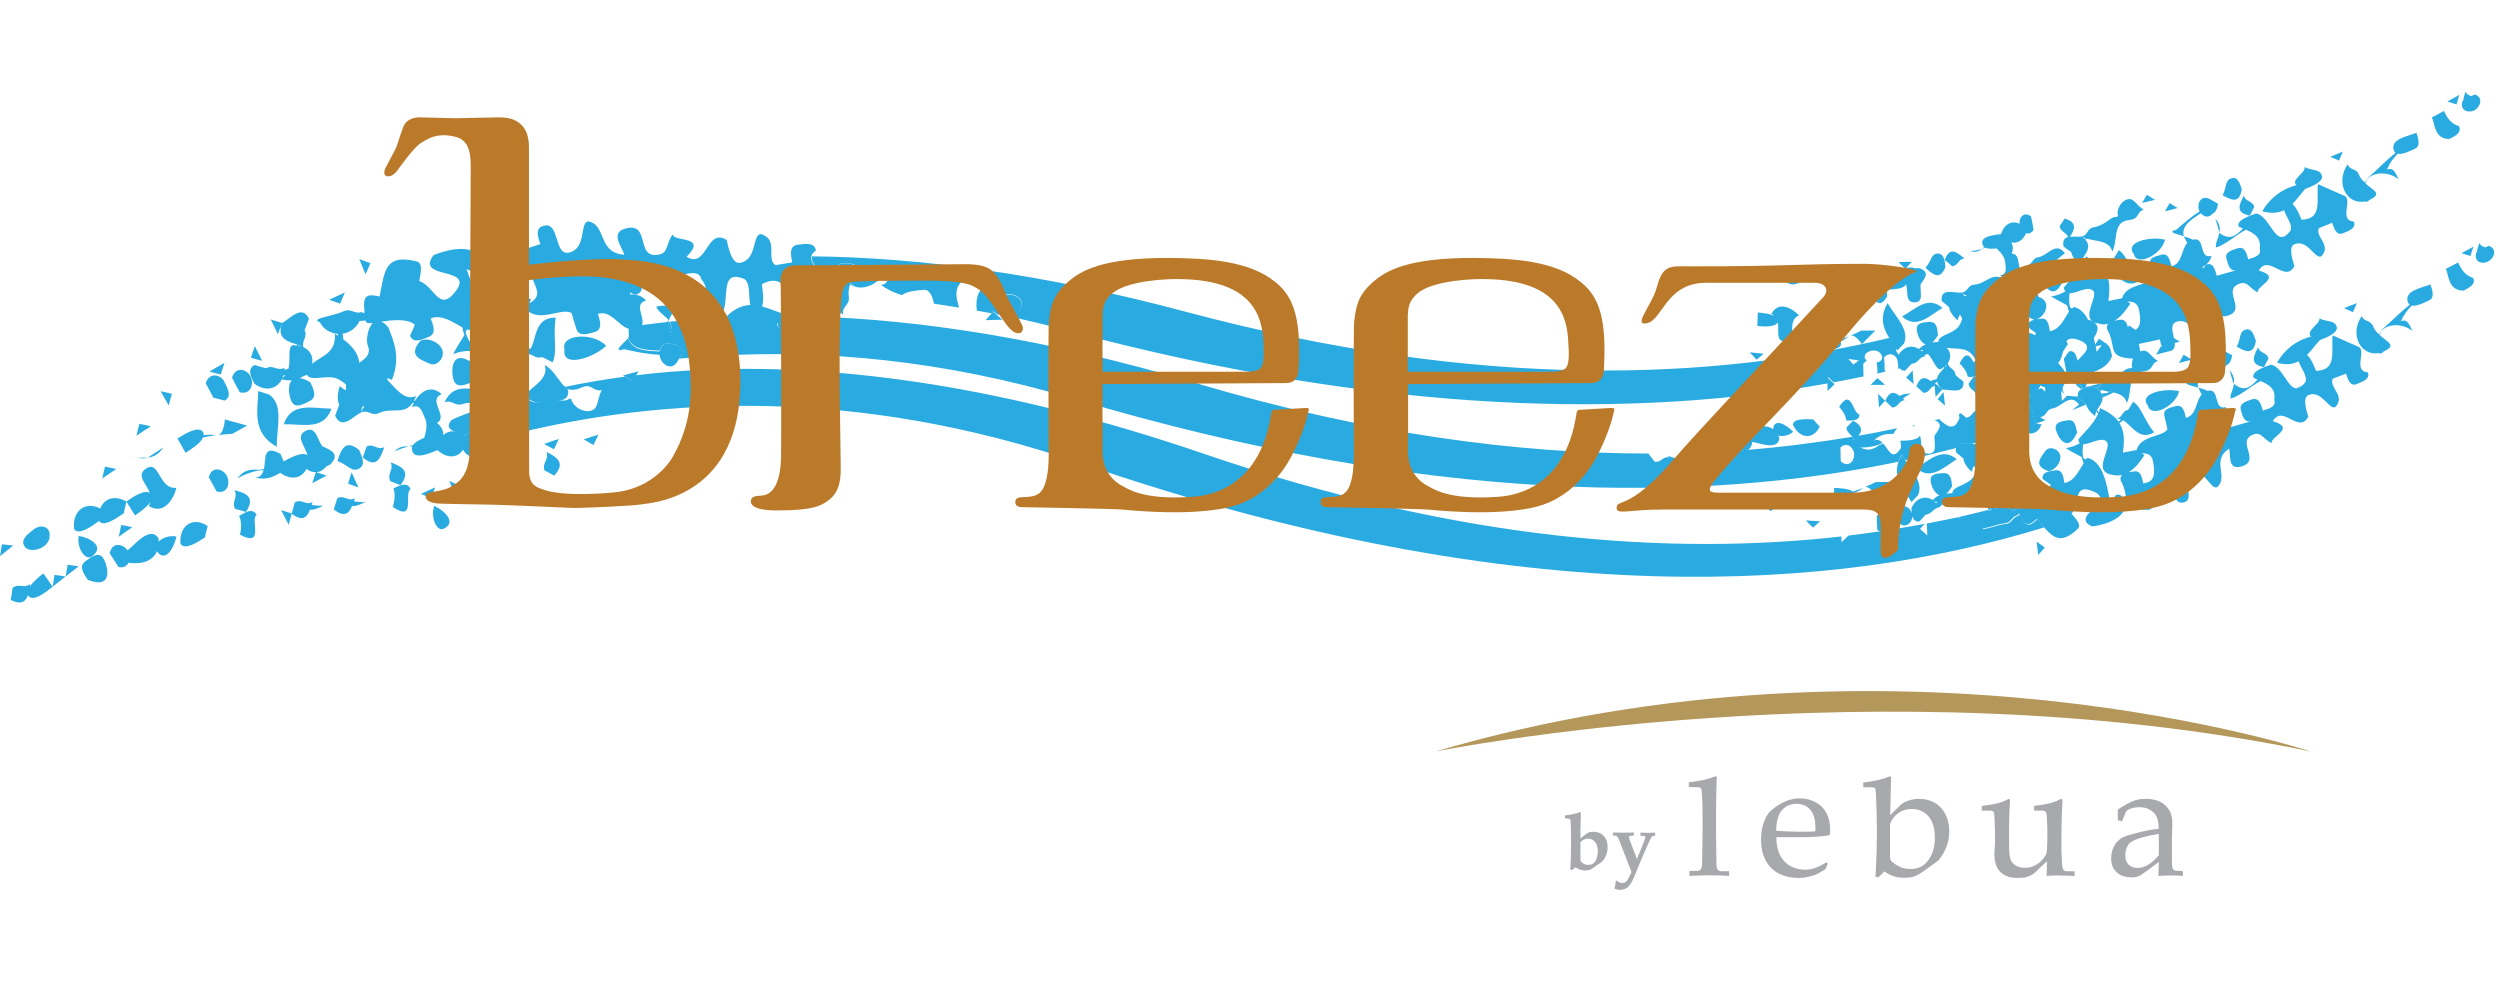 <?xml version="1.0" encoding="UTF-8"?>
<svg id="Layer_1" xmlns="http://www.w3.org/2000/svg" version="1.1" viewBox="0 0 170 66.73">
  <!-- Generator: Adobe Illustrator 29.3.1, SVG Export Plug-In . SVG Version: 2.1.0 Build 151)  -->
  <defs>
    <style>
      .st0 {
        fill: #29abe2;
      }

      .st1 {
        fill: #bb7a2a;
      }

      .st2 {
        fill: #b4975a;
      }

      .st3 {
        fill: #a7a9ac;
      }
    </style>
  </defs>
  <g>
    <g>
      <path class="st0" d="M134.74,22.39h0s0,.02,0,.03v-.03ZM142.29,25.38s-.02-.04-.03-.05h-.01s-.04.09-.07.12c-.01-.02-.03-.06-.05-.08-.1.03-.17.06-.26.07.08.09.11.18.11.28.07-.14.18-.24.3-.34M142.8,26.64s.07-.08.09-.11c0,0-.01-.02-.01-.02-.05.02-.08.04-.11.07.01.01.02.03.03.05M135.65,22.99c-.03.08-.06.14-.09.21.05,0,.09-.04.14-.05-.03-.06-.05-.12-.05-.16M136.72,21.73c.21-.11.45-.11.67-.11.03-.06.05-.11.08-.17.03-.03.05-.07.08-.1,0,0,0-.02.02-.03.04-.05.09-.09.14-.11-.03-.26.19-.56.42-.85.12-.16.32-.2.5-.15-.01-.04-.01-.08-.03-.1-.21-.38-.84.01-1.09.11-.04.03-.08.04-.14.04-.46.17-.93.35-1.39.52.34.31.58.63.74.95M143.63,25.66h0s-.01,0-.02.01c0,0,0-.01.02-.01M143.68,25.6s-.07,0-.11.02c.02.01.04.03.06.04.02,0,.04-.02.07-.02,0-.02-.01-.04-.02-.04M143.62,25.67c-.06,0-.09.01-.13.04.05-.01.08-.03.13-.04M134.96,23.07s-.06-.02-.11-.05c0,.14-.03.29-.07.44.11-.03.21-.07.31-.11-.07-.09-.1-.19-.14-.28M141.19,26.2c.12.1.2.17.31.25.03,0,.07-.02.11-.03-.14-.34-.5-.32-.59-.73.04-.05.07-.09.1-.14-.1.04-.2.08-.3.13.09.21.35.24.38.53M141.38,27.51c-.16.12-.31.25-.47.39.32-.14.62-.25.93-.39,0-.03-.01-.05-.02-.08-.22-.15-.32-.22-.53-.38,0-.04,0-.06,0-.1-.24.04-.54-.05-.74-.04-.14.15-.2.21-.34.36q-.03-.34-.05-.68c.08.07.12.1.2.18.02,0,.02-.01.02-.01-.31-.38.03-.68.25-.93-.02,0-.03-.01-.03-.03-.05.03-.1.07-.15.1-.05,0-.1-.01-.14-.05-.07.04-.16.06-.24.09-.4.31-.72.42-1,.37h0s0,.06,0,.08v.04c0,.05,0,.11.01.2-.05-.05-.1-.09-.14-.11,0-.02-.01-.02-.01-.02-.04-.02-.07-.06-.11-.09,0,0,0-.01-.02-.01-.08.04-.17.06-.25.09-.17.21-.38.33-.62.33.05.03.09.06.14.1-.08.11-.15.18-.23.26,0,.13-.02.26-.08.38.66-.01.32.99.74,1.22.2-.06.4-.13.6-.21-.12-.04-.23-.11-.37-.2.46-.07.39-.52.83-.59.64-.09,1.18-1.11,1.82-.27M137.46,34.25c-.07-.02-.15-.05-.22-.1-.42.12-.83.23-1.26.34.27-.03.59.02.91.24.1-.06.2-.12.31-.15-.08-.12.03-.22.26-.32M142.79,26.5c-.11-.04-.2-.08-.26-.13.08.07.15.12.21.18,0-.02.04-.04.05-.05M136.99,22.21s-.07-.09-.1-.13h-.01c.06.21.11.4.15.6.1-.03.18-.08.27-.1-.08-.06-.17-.16-.25-.28-.01-.01-.04-.06-.06-.1M154.94,28.33c-.08.02-.16.07-.22.15.07-.05.15-.11.22-.15M137.96,33.96s-.04.07-.07.1c.19-.08.4-.16.58-.26-.17.05-.34.1-.51.16M135.76,34.56s-.04.01-.06.02h0s.04,0,.06-.02M137.37,34.98s-.1.02-.15.04c.03.01.05.02.08.06-.48.05-.44.52-.93.55-.68.07-1.89.63-1.45.13-.03-.41.2-.83.55-1.07-.02-.02-.03-.04-.05-.05,0,0-.01,0-.03,0-.03.04-.05.1-.08.14-.03-.04-.05-.06-.08-.11-.62.16-1.26.3-1.91.46-.02.05-.06.1-.11.14,0-.01,0-.02,0-.04.04-.03.06-.07.09-.09-.75.15-1.51.32-2.28.46.02.37.03.4.04.81-.19-.18-.31-.26-.5-.44.13-.14.21-.24.32-.35-.74.14-1.48.27-2.24.39.18.17.3.26.48.44-.48,0-.48,0-.97,0,.19-.18.27-.27.43-.43-.06,0-.13.02-.2.02-.13.14-.32.19-.54.09-.7.11-1.41.2-2.14.29h0c-.19.18-.3.27-.48.46v-.4c-11.53,1.3-25.88.36-43.38-5.63-13.44-4.6-24.45-6.02-33.29-5.73-.04.01-.06.03-.1.04-.13.02-.24.02-.33-.03-1.71.07-3.34.2-4.88.39-.08.11-.14.23-.22.4-.21-.13-.34-.21-.52-.31-1.45.2-2.83.43-4.13.71.24.17.51.25.83.14,0,.02-.01.02-.02.04.16-.07.35-.15.54-.21.52-.17.68.38,1.2.23-.35.7-.2,1.24-.72,1.4-.51.16-1.19-.22-1.35-.75v-.05h-.14c-.49.33-1-.18-2.09.2-.51.18-.69-.35-1.21-.17-.24.1-.56.33-.86.45.62.32,1.15.69.39,1.52-.28-.14-.41-.21-.69-.34-.17-.49.23-.7.16-1.12-.2.06-.41.04-.57-.18-.05-.06-3,.88-3.19,1.14-.51.69.55.74.92,1.02.14-.15.37-.21.67-.07.09.26.17.43.23.63.51-.15,1.02-.3,1.56-.44-.06-.16-.09-.27-.09-.27.28-.64.87-.43,1.11,0,9.66-2.38,23-3.31,38.56,2.05,30.08,10.33,51.52,8.6,65.4,4.32-.15-.17-.31-.35-.47-.54-.5.44-.79.62-1.17-.36M44.85,23.9c.06-.39.37-.69.83-.5.22-.02.47.09.79.49-.12.21-.2.34-.3.5.32-.02.65-.06.98-.08.4-.67.82-1.33,1.6-.35.03.08.04.16.05.23,7.13-.41,15.28.27,24.23,2.93,24.19,7.21,42.63,7.07,56.06,4.28.05-.15.12-.32.22-.49.08.14.16.26.24.39,1.2-.26,2.37-.55,3.49-.84.1-.39.58-.31.98-.26.24-.07.49-.14.74-.21.11-.13.21-.27.47-.3.81-.06,1.15-.83,1.93-.45.03-.02.04-.02.06-.03-.09-.05-.17-.11-.23-.15.55-.07.36-.57.34-.98-.08-.46-.59-.86-.59-.86-.14,0-.27.02-.4.02-.62.2-1.25.38-1.88.56.03.03.05.05.08.07-.45.04-.4.5-.85.53-.14-.12-.23-.19-.33-.29-.05,0-.1.02-.15.04.01.09.02.18.03.29-.37.95-.87.52-1.36.08,0-.02.01-.02.03-.03-.13.03-.24.05-.36.08.27.1.36.24.36.39,0,0,0,0,.02.01,0,0-.02,0-.02,0-.03.19-.2.43-.36.65-.02.26.03.53.02.75t.02,0s-.01,0-.02,0c0,.26-.07.45-.41.48-.66.01-.43-.68-.6-1.24-.13.33-.9.36-1.31.36,0,0-.02-.01-.03-.01.04.14.05.32.05.48-.57.97-.82.16-1.21-.28-.08.04-.19.07-.28.11-.18.14-.41.28-.68.3-.06.02-.2.11-.2.11,0,0,.12-.08.18-.11-.15,0-.36-.02-.56-.14.41.01.81-.05,1.18-.17.08-.03.15-.07.23-.11.03-.01.06-.04.07-.06-.17-.15-.35-.25-.58-.12.43-.46.89-.47,1.35-.47.05-.15.14-.27.24-.38-.89.19-1.77.36-2.69.52-.09.09-.18.2-.28.31,0-.1-.03-.18-.07-.25-2.3.38-4.72.7-7.27.9,0,0-.02,0-.03,0-.43.03-.87.06-1.29.09-.05,0-.09,0-.13,0-.37.01-.73.04-1.1.07-.09.06-.18.14-.3.24-.07-.08-.13-.16-.18-.23-.22,0-.44.03-.67.03-.02.03-.05.04-.07.06-.02-.02-.03-.03-.05-.05-.13,0-.27,0-.42.01-.01.11-.02.22-.04.43-.28-.05-.71-.12-1.01-.26.03.03.05.07.08.11-.46-.08-.51.38-.97.29-.17-.22-.26-.33-.42-.53.01-.01.01-.02.02-.02-8.91,0-19.15-1.32-30.87-4.81-10.08-3-18.75-4.3-26.16-4.52,0,.03.02.06.02.1.09.55-.46.63-.91,1.27-.07-.44-1.52-.3-1.33-.95-.16.05-.34.08-.53.11-1.01.19-2.11-.09-2.8-.48-.32.02-.64.04-.95.06-.37.06-.83.14-1.16.07-.65.05-1.28.11-1.91.19.15.24.23.56.14.98-.11-.5-.13-.55-.23-.97-.64.07-1.27.15-1.89.23-.06.08-.17.15-.32.19-.11.2-.3.41-.5.62.21.84,1.19.87,2.13.91M126.08,30.93c.02.45-.44.9-.91.43,0-.37-.02-.56-.02-.93.46-.44.93.03.94.5M55.86,19.28c-.21.27-.38.5-.53.71.26.01.52.02.78.02-.26-.82.07-1.7.92-1.98.1-.12.22-.19.42-.09,1.21-.13.66.49.39,1.32.12.1.19.14.3.23.81.27,1.86-.38,2.21-1.29.06.56.14,1.12-.44,1.17.35.28.86.53,1.42.7.31-.27,1.08-.33,1.51-.36.44-.04.61.64.67.94.57.08,1.13.18,1.71.27-.17-.61-.46-1.44.44-1.93.57-.02,1.14-.05,1.19.5-.5.57-.47,1.09-.43,1.63.34.06.68.12,1.02.19.03-.05.07-.09.12-.14.09.07.16.14.24.2.24.05.5.1.75.15-.12-.13-.25-.24-.34-.37h-.07c-.61-.56-.08-1.14.5-1.14.57-.01,1.18.54.64,1.11h-.28c-.11.12-.21.25-.24.43,1.22.26,2.46.56,3.71.9,21.86,5.86,38.92,5.94,51.83,3.62v-.45c.16.15.25.24.39.38.68-.13,1.36-.26,2.03-.4,0-.14-.01-.5-.02-.86.1-.09.17-.16.24-.24-.1-.06-.15-.15-.14-.28.04-.34.75-.57,1.07-.19.28.33.03.59-.27.62.05.16.05.37.07.57,0,.06-.01.13-.03.18.2-.04.4-.08.59-.14-.02-.01-.06-.04-.07-.06,0-.36-.02-.55-.04-.91.46-.47.96-.02.98.44.02.12-.02.24-.07.35.07-.01.14-.04.23-.06-.14-.17-.16-.45-.18-.75.02-.04.05-.08.07-.11-.09-.09-.16-.2-.22-.33.01-.05.03-.09.06-.12-.15-.25-.34-.5-.48-.74-12.03,2.88-27.72,3.61-47.84-1.76-9.79-2.62-18.23-3.7-25.46-3.78-.14.63,1.07,1.31.69,1.83M126.39,24.52c-.15.11-.22.17-.37.27-.13-.15-.19-.23-.33-.39q.36.06.7.11M122.81,25.13c-.21.17-.29.26-.49.45-.19-.21-.29-.3-.48-.49q.48.03.97.04M143.25,26.6s.09.07.14.12c-.26.02-.34.02-.5.05.06.09.08.18.08.26.27-.11.51-.22.77-.34-.16-.03-.33-.06-.49-.09M130.19,28.9c-.05.02-.11.03-.15.04.03.02.07.03.1.06.02-.04.03-.07.05-.1M156.15,26.4c.13,0,.25-.06.4-.21-.13.07-.26.14-.4.21M142.53,26.37c.22-.04.3-.17.38-.3-.5.06-1.34.44-1.03.08,0-.01.01-.03.01-.04-.05.09-.11.19-.18.29.26-.04.59,0,.81-.03"/>
      <path class="st0" d="M126.75,19.99c-.38.1-.77.18-1.18.17.2.12.4.14.56.13-.05.04-.18.11-.18.11,0,0,.14-.06.2-.11.28-.02.49-.17.68-.3.09-.05.19-.07.28-.1.4.43.64,1.24,1.22.26,0-.16-.02-.34-.05-.48,0,0,.02.01.03.02.41,0,1.18-.03,1.3-.37.16.57-.07,1.26.6,1.24.34-.02.42-.21.41-.49h.02-.02c.01-.22-.04-.48-.02-.73.15-.22.33-.45.35-.65,0-.02.03-.02.03-.02t-.02,0c0-.17-.11-.33-.48-.44-.09,0-.16.01-.22.02-.22-.08-.47-.09-.67,0,.16-.18.25-.26.41-.45q-.46.02-.9.02c.18.19.28.29.46.44-.14.08-.27.22-.38.42-.48-.32-1.06-.13-1.36.56-.45,0-.91.02-1.35.48.25-.13.43-.04.6.12-.02,0-.05.02-.08.06-.08.02-.17.05-.24.1M132.09,20.94c-1-.87-1.84.09-2.75.58.99.91,1.87-.07,2.75-.58M129.47,23.36c.41-.94-.59-1.83-1.11-2.75-.84,1.41.13,2.31.66,3.22.17-.18.27-.27.45-.47M125.85,22.82c.33-.08.76.58.76.58l.91-.92h-.94c-.24.11-.49.24-.73.34M128.17,26.16c-.19-.19-.3-.27-.51-.45-.19.18-.27.28-.46.46q.49,0,.97,0M129.61,25.66c.19.19.32.27.51.45q-.03-.47-.06-.92c-.17.2-.27.29-.44.47M122.81,25.13q-.49-.01-.97-.04c.19.19.29.28.48.49.2-.19.28-.28.49-.45M121.31,23.98c-.11.06-.21.11-.31.13.14-.01.23-.07.31-.13M121.77,23.72s.06,0,.1,0q.46.02.95.05c-.43-.23-.77-.17-1.05-.04M125.05,18.31c-.2.17-.27.26-.45.45.02.46.49.47.49.93.44-.45.88-.9-.03-1.38M125.12,20.61c-.02-.47-.49-.93-.94-.49,0,.37.03.56.03.93.46.47.93.03.91-.44M122.79,18.7c-.19-.19-.27-.29-.46-.5-.44-.01-1.35-.07-1.35.39.44.96,1.37,1,1.81.11M132.29,18.15c-.05-.47-.11-.92-.54-.91-.46.03-.4.51-.82.97.5.45,1,.89,1.36-.06M121.77,23.72c-.23.02-.34.15-.46.26.14-.09.28-.18.46-.26M118.98,23.96c.19.19.28.3.47.5.19-.17.29-.24.48-.41q-.46-.04-.95-.09M145.99,13.24c-.12.22-.19.33-.33.56q.45-.1.88-.21c-.22-.14-.33-.21-.55-.34M152.44,12.87c-.14-.45-.29-.89-.71-.74-.43.12-.3.56-.59,1.15.57.31,1.15.62,1.3-.41M145.1,17.27c.19.9,1.91.03,2.12-.97-.99-.25-2.78.15-2.12.97M148.09,14.15c-.22-.13-.34-.2-.55-.34-.13.23-.2.34-.32.56q.44-.1.88-.23M168.27,7.49c.42-.24.61-.89,0-1.07-.09.05-.13.07-.21.12-.15-.05-.31-.1-.4-.31-.08.22-.14.44-.17.63-.01,0-.02.01-.04.01-.21.66.4.84.82.63M167.23,6.45q-.41.24-.81.45c.24.08.36.12.62.2.07-.25.13-.38.19-.65M163.1,12.2c-.19-.44-.36-.86-.79-.66.12-.33.38-.73.73-1.08.33.07.9-.21,1.22-.37.43-.2.05-1.06.05-1.06-.42.21-1.87.39-1.51,1.24.02.07.06.11.1.13-.63.48-1.16,1.06-1.89,1.71-.02.04-.03.04-.03.07.46-.52,1.49-.51,2.11.01M152.99,14.66c.13-.25.19-.36.3-.6-.14-.44-.58-.31-.71-.76-.3.59-.61,1.18.41,1.36M159.31,10.31q-.45.18-.85.35c.24.1.36.17.59.26.11-.24.16-.37.26-.61M160.79,13.7c.11.05.23.02.34-.11.91-.42.26-.64-.28-1.11.05-.12.08-.18.13-.3-.06.07-.13.15-.15.24-.18-.14-.34-.32-.43-.56-.17-.43-.58-.24-.76-.69-.88,1.31-.02,2.76,1.15,2.53M133.59,17.58c-.51-.42-1-.86-1.35.1.21.16.31.24.5.42.44-.03.4-.49.85-.52M137.78,18.07c1.04.8,1.81-.25,2.63-.85-.62-.84-1.17.18-1.8.27-.45.06-.37.52-.83.58M138.13,20.36c-.39.52-.79,1.04.21,1.39.47-.06.87-.59.8-1.05-.08-.45-.72-.71-1-.34M140.28,19.11c-.08-.45-.16-.91-.62-.84-.44.06-.9.13-.83.59.08.45.78,1.76,1.45.24M134.8,16.93c-.27.07-.53.12-.82.14.3.12.57.02.82-.14M167.21,8.58c-.61-.19-.81-.62-1.03-1.04,0,0-.4.24-.81.44.2.41.16,1.49,1.19,1.47.43-.21.85-.45.65-.87M149.66,14.5c.21.26.55.34.8.02.17-.06.3-.26.37-.66-.22-.14-.33-.19-.56-.32-.57-.31-.88.26-.75.7.01.04.02.08.05.14-.54.33-1.05.78-1.58,1.24-.62.16-.06.27.51.44-.19-.69.49-1.12,1.15-1.55M150.65,14.88q.13.44.27.9s0,.02.01.02c.05-.28.01-.59-.28-.92M120.89,21.93c.11.58-.17,1.26.49,1.29.95.06.02-1.37.95-1.78-.47-.49-1.38-1-1.87-.11.08.05.14.09.19.15-.31-.16-.81-.2-1.12-.23q-.01.46-.03.92c.42.04,1.21.09,1.38-.24M124.27,25.66q0,.46,0,.92c.19-.17.3-.26.48-.45-.19-.19-.29-.29-.48-.47M125.19,23.38c0-.06-.02-.12-.06-.17.19-.06.38-.15.53-.29.01-.02.05-.03.06-.05-.22.1-.46.19-.67.25-.29-.21-.92-.24-1.3-.25q.02.46.02.91c.46.03,1.43.04,1.42-.42M135.47,25.79c-.17.2-.26.3-.45.51.49-.03.49-.03.99-.09-.23-.16-.33-.24-.54-.41M135.76,27.24c-.26.07-.53.12-.82.15.3.11.57.01.82-.15M139.09,30.66c-.39.52-.8,1.04.21,1.38.47-.07.86-.6.8-1.05-.09-.46-.73-.7-1.01-.33M138.6,37.74c.18-.2.27-.31.45-.51-.23-.15-.34-.25-.56-.4q.05.46.11.91M150.63,24.82c.2.25.54.34.79,0,.16-.05.3-.26.37-.66-.22-.12-.34-.19-.57-.3-.56-.33-.87.24-.74.69.02.05.04.08.05.12-.54.33-1.04.79-1.57,1.24-.63.18-.07.28.52.45-.19-.7.5-1.12,1.16-1.54M128.6,35.54c-.01-.45-.03-.91-.52-.92-.18.19-.27.28-.46.47.02.46.03.92.03.92.49.47.96,0,.94-.46M128.15,36.47c.5-.01.5,0,.97-.01-.19-.18-.3-.27-.51-.46-.18.19-.26.28-.46.47M160,21.23c.12-.25.15-.37.27-.62q-.45.18-.87.34c.25.13.37.18.6.28M129.04,34.61c.02.37.04.57.05.94.5.45.97-.03.95-.49-.04-.46-.54-.9-1-.45M146.05,27.57c.21.91,1.92.03,2.13-.97-1-.24-2.78.16-2.13.97M148.17,24.69q.44-.13.88-.23c-.23-.14-.34-.21-.56-.34-.13.22-.2.34-.32.57M160.4,23.59c-.72-.31-1.08-.47-1.78-.79-.12,1.05.35,2.38-1.13,2.42,0,0-.28-.8-.61-1.09.32-.31.58-.69.87-1,.44-.17,1.29-.5,1.14-.93-.16-.44-.59-.28-1.18-.55.12.35-.97.85-.56,1.24-.14.02-.27.08-.41.13-.89.31-1.6,1.06-1.9,1.65.63.17,1.1.1,1.47-.11.11.44.65,1.02.45,1.43-1.04,1.36-1.33-1.02-2.34-1.19-.44.15-1.33.44-1.18.88.07.05.18.1.27.13-.42.46-.86.9-1.6.29-.05.4-.3.76-.22,1.01.65-.19,1.39-.87,2.03-1.2.5.22,1.07.5.93,1.28.14.45-.31.59-.78.73-.12-.45-.26-.89-.72-.77-.45.15-.89.29-.77.72.11.46.25.9.72.77-.55.16-.84.23-1.37.39-.12-.45-.25-.89-.72-.77-.08.09-.16.17-.2.27-.02-.03-.06-.06-.06-.08.29-.17.54-.39.62-.77-.91.26-.37-1.34-1.26-1.1-.16-.09-.38-.16-.62-.22.05.1.09.22.16.34.02.05.05.07.07.12-.42.46-.33,1.41-1.08,1.59-.1-.45-.21-.9-.66-.8-.45.11-.92.22-.8.67.1.45.21.91.21.91-.36.55-1.83.4-2.1,1.41q-.47.09-.93.18c.11-.84.1-1.48-.24-2.01.09-.06.17-.12.25-.19.62.35,1.08,1.42,2.11.82-.67-.82-.87-1.73-1.42-2.08-.14.22-.22.33-.34.55-.46.09-.37.52-.8.62-.26-.27-.61-.52-1.12-.74-.01.11-.05.21-.09.3-.05-.06-.08-.11-.11-.18.24-.35.61-.81.18-1.28.02-.03.06-.05.11-.07.62.17,1.56.13,1.73.88.35-.54.04-1.9.92-2.09-.01-.02-.02-.02-.04-.02.16,0,.31-.04.47-.08.44-.11.34-.57.78-.65-.56-.35-.66-.81-1.1-.7-.05,0-.09.02-.13.04,0-.16-.04-.33-.08-.51.58-.12.86-.18,1.43-.31.04.2.08.37.14.51-.03-.01-.04-.01-.07-.05-.12.23-.18.34-.32.57q.44-.11.86-.22s.03,0,.05,0c.33-.08.38-.3.35-.57.09-.02.19-.04.35-.09-.17-.09-.27-.16-.4-.24-.11-.49-.27-1.01.24-1.13.94-.23,1.26,1.13,1.74,1.01.83-.7-.44-1.8.83-2.63.12.45-.13,1.49.83,1.23,1.39-.4-.49-1.8.89-2.2.46-.14.59.31,1.17.62-.12-.46,1.71-1.03.07-1.49.65-1.18,1.8.9,2.42-.31-.14-.44-.43-1.34.03-1.49.89-.32,1.34,1.01,1.79.84.75-.79-.45-1.33-.15-1.93,0,0,.45-.17.89-.36.16.45.32.89.75.71.46-.18.9-.36.73-.79-1.05-.08-.05-1.5-.65-1.76-.72-.31-1.08-.47-1.79-.79-.12,1.04.35,2.39-1.12,2.42,0,0-.29-.8-.61-1.08.32-.31.57-.69.86-1.01.43-.16,1.3-.51,1.13-.93-.16-.44-.59-.28-1.18-.56.14.37-.96.85-.55,1.23-.13.03-.27.09-.41.14-.88.31-1.6,1.05-1.9,1.64.63.17,1.1.11,1.48-.08.1.43.63,1.01.43,1.4-1.04,1.37-1.32-1.01-2.34-1.17-.45.16-1.33.44-1.19.88.1.04.18.09.3.14-.43.43-.88.88-1.61.28-.06.4-.3.75-.22,1.01.65-.19,1.4-.88,2.03-1.21.51.21,1.06.51.94,1.29.14.45-.32.58-.78.72-.12-.45-.26-.89-.71-.75-.45.14-.9.27-.77.72.12.46.25.91.72.76-.55.15-.83.24-1.38.39-.13-.45-.24-.9-.7-.77-.09.08-.16.17-.21.27-.02-.03-.05-.06-.07-.1.29-.14.54-.38.62-.75-.91.25-.37-1.34-1.26-1.1-.16-.08-.38-.16-.62-.23.05.11.1.22.17.34.03.04.05.07.06.11-.41.46-.33,1.41-1.07,1.59-.11-.45-.23-.91-.67-.79-.45.11-.9.21-.79.68.1.45.19.89.19.89-.34.56-1.8.4-2.09,1.39q-.47.09-.93.19c.11-.82.1-1.49-.23-2.02.08-.05.17-.11.25-.16.61.33,1.07,1.42,2.11.81-.68-.82-.87-1.73-1.42-2.09-.13.23-.21.33-.34.55-.45.09-.37.53-.8.62-.24-.28-.6-.52-1.11-.74-.01.11-.06.2-.1.31-.04-.06-.08-.12-.12-.17.24-.36.63-.82.18-1.29.03-.02.08-.05.12-.06.61.18,1.56.13,1.72.88.36-.56.05-1.91.93-2.1-.01,0-.02-.01-.03-.01.15-.02.31-.04.47-.08.44-.11.34-.55.77-.66-.55-.35-.66-.81-1.09-.71-.43.11-.76.65-.67,1.1,0,.02.02.03.02.04-.03.02-.07.03-.09.06-.48-.04-.64.53-1.59.71-.44.07-.35.53-.79.62.07.06.15.09.26.12-.01.02-.04.04-.06.05-.05-.04-.12-.11-.2-.17-.21.03-.54,0-.8.02.31-.5.53-.96-.36-1.24-.14.21-.21.31-.35.52.08.41.44.4.58.73-.24.07-.39.22-.31.65.2.16.3.23.52.38.08.46.61.84.61.84,0,0,.04-.21.1-.34.04.07.08.13.12.19-.36.76-1,1.28-1.34,1.74.03.1.06.19.12.24-.27.16-.58.29-.97.34.31.22.75.41,1.09.62.04.15.07.3.12.41-.29.45-.62,1.24-1.3,1.34-.08-.46-.14-.92-.62-.85-.47.06-.94.12-.87.58.23.16.32.25.55.4-.02.06-.05.11-.08.15-.51-.34-1.04-.17-1.29.5,0,0,.01-.01.01-.02-.12-.92-.26-1.84-1.29-2.67-.06.08-.13.16-.18.23-.02-.04-.03-.09-.03-.14.17-.62.21-1.5.93-1.57-.07-.06-.17-.11-.23-.15.01-.02.03-.02.03-.05.55.3,1.24.38,1.5-.42-.87.12-.26-1.27-1.03-1.26.12-.27.1-.52-.02-.77.39.1.78-.12,1-.62.17.05.35,0,.51-.22-.06-.37-.09-.55-.17-.92-.48-.37-.82.06-.79.5-.49-.25-1.03-.01-1.25.7-.45.05-1.34.14-1.28.6.02.13.07.22.14.28-.05.03-.12.08-.16.11.07-.02.15-.03.23-.07.18.1.47.08.75.05,0,0,.52.41.59.86.02.4.22.91-.34.97.07.06.15.11.23.17-.01.01-.03.03-.06.03-.78-.37-1.14.38-1.94.44-.46.04-.41.52-.88.54.11.09.24.14.38.2-.05.02-.09.03-.13.05-.06-.09-.13-.16-.24-.25-.45.04-1.42-.36-1.33.56.2.17.31.27.51.43.04.44.57.89.57.89,0,0,.06-.25.17-.39.05.1.12.2.15.28-.05.18-.14.4-.28.57-.43.5-1.37.55-1.34,1.01-.13.01-.3.02-.43.04.13-.09.26-.26.4-.5-.05-.46-.08-.91-.55-.9-.46.03-.93.05-.89.51,0,.27.22.9.6,1.01-.15.08-.32.19-.46.32-.52-.33-1.14-.13-1.47.56.03.46.06.92.54.92.18-.2.26-.3.45-.48.49-.02.45-.47.93-.5-.02-.03-.05-.05-.07-.11.08,0,.16-.02.24-.05.38.39.53,1.06.86,1.04.07-.04.15-.1.21-.15,0,.02.02.03.04.05-.19.22-.46.47-.51.77-.15.03-.33.07-.4.14-.37-.28-.71-.37-.99.35.2.18.3.27.5.45.41-.03.41-.4.75-.49.01.3.02.36.06.76.17-.21.27-.3.45-.5-.09-.07-.13-.11-.21-.17.01,0,.03,0,.04-.02.04.07.1.13.18.19.49-.02,1.52.37,1.43-.55-.22-.16-.33-.25-.53-.43-.04-.43-.44-.44-.54-.8.24-.34.23-.75-.06-1.06.65.13,1.5-.16,1.95.83.04-.06.06-.11.1-.17.02.03.03.05.06.07-.11.08-.19.17-.28.26-.24-.41-.49-.86-.96.08,0,0,.49.43.55.89h.05c.02.06.17.04.37-.02-.13.19-.22.3-.35.49.03.46.49.41.54.87.38-.49.76-.98-.16-1.36.33-.09.81-.24,1.13-.27.49-.05.44-.51.93-.56-.03-.02-.05-.04-.08-.06.05-.01.11-.02.15-.04.39.97.66.8,1.16.36.14.14.25.28.37.42-.37-.02-.72.25-.9.79-.44.05-1.33.14-1.27.61.02.12.08.21.14.28-.05.02-.11.07-.15.11.06-.02.14-.05.23-.06.18.1.46.06.75.04,0,0,.51.4.59.86.02.41.21.91-.34.98.06.04.14.11.23.15-.02.01-.03.01-.06.03-.78-.38-1.13.39-1.94.45-.47.04-.42.5-.87.53.1.08.23.13.36.18-.03.02-.08.04-.12.04-.05-.07-.12-.15-.23-.23-.45.02-1.43-.37-1.33.55.2.17.3.26.51.43.04.46.56.9.56.9,0,0,.05-.26.17-.39.06.1.13.19.16.28-.06.19-.14.4-.29.56-.44.5-1.37.55-1.35,1.01-.13,0-.28,0-.42.03.13-.09.25-.26.4-.5-.04-.46-.09-.91-.56-.9-.46.02-.93.04-.9.5.01.29.24.89.61,1.01-.17.06-.31.16-.46.32-.52-.33-1.14-.15-1.46.56.04.46.05.92.53.91.19-.19.28-.28.44-.48.4-.01.53-.43.91-.49.07-.02.46-.43.62-.5.33-.13.71-.19,1.07-.2.69-.02,1.43.29,1.74.94.03-.05.06-.11.09-.17.02.02.04.05.06.07-.36.24-.58.66-.55,1.07-.44.5.78-.05,1.45-.13.48-.04.44-.5.93-.55-.04-.03-.05-.05-.08-.06.05-.02.11-.02.15-.04.38.97.67.79,1.17.36.95,1.05,1.42,1.98,2.81.65.21-.28-.12-.63-.45-1.01.61-.7.06-2.13,1.51-1.5,1.59.69-1.7,1.67-.1,2.37.5-.07,1.96-.33,2.27-1.33-.09-.46-.17-.91-.65-.82-.17.22-.24.32-.4.54-.24-1.37-.5-2.74-1.5-3.05-.08,0-.13.05-.18.11-.05-.04-.11-.07-.15-.11-.06-.29-.06-.6,0-.94.43.03,1.16-.49,1.54-.21.56.38-1.06,2.09.45,2.3.23.06.45.05.65,0-.08.08-.13.21-.1.37.72,1.28-.15,1.94,1.87,2.01.47-.08.4-.54.29-1,.57-.11.86-.17,1.43-.31.1.45.2.9.68.81.96-.22-.41-1.82.54-2.04.93-.23,1.26,1.13,1.74,1.01.83-.71-.43-1.81.83-2.64.12.45-.12,1.49.83,1.22,1.41-.39-.48-1.78.89-2.2.46-.13.59.32,1.17.62-.11-.45,1.71-1.02.08-1.5.66-1.18,1.79.92,2.41-.31-.13-.43-.42-1.32.04-1.48.88-.31,1.34,1,1.79.84.75-.78-.45-1.32-.16-1.94,0,0,.44-.17.89-.34.15.44.3.89.75.7.45-.18.91-.36.74-.79-1.05-.09-.05-1.49-.65-1.75M130.69,23.9s-.07-.07-.12-.11c.07.01.14.02.21.05-.03.02-.07.04-.09.06M131.54,26.11s.02-.02.03-.03c.01.02.01.05.01.07-.01-.02-.02-.02-.04-.04M131.86,26.29c-.12-.09-.18-.14-.28-.23.04-.03.1-.07.15-.11.02.11.06.22.16.33,0,0-.02,0-.02,0M132.26,24.97v-.05c.06-.04.1-.1.14-.14-.03.07-.08.14-.14.2M136.24,24.26c-.11.04-.21.09-.31.15-.11-.07-.22-.13-.34-.17-.05-.05-.11-.1-.19-.17-.03.04-.05.07-.08.11-.2-.03-.4,0-.58.08-.04-.1-.08-.2-.13-.29.27-.63.32-1.15.12-1.59.05,0,.12,0,.19.02-.14.28.04.9.41,1.22.13-.18.25-.42.32-.64.03.28.46.87.86.95-.23.11-.35.21-.27.32M136.94,23.75h0c.05-.07.09-.18.13-.29,0,.09.05.16.09.2-.08.03-.13.05-.21.08M131.65,34.21c-.05-.04-.08-.08-.12-.1.07,0,.14.01.21.04-.04.02-.06.04-.09.06M133.22,35.28s0-.02,0-.04c.06-.05.1-.1.14-.14-.03.06-.08.12-.14.19M144.87,20.65c-.07-.06-.12-.08-.21-.15.3,0,.67.05.78.51.2.91.05,1.26-.22,1.42-.16-.1-.27-.18-.44-.3-.03.05-.05.08-.08.13-.09-.34-.21-.58-.59-.51-.1.01-.19.04-.31.06.48-.3.84-.83,1.06-1.16M143.27,18.21c-.06.05-.12.11-.16.19-.05-.08-.1-.15-.17-.22.12,0,.2,0,.32.03M143.37,22.01c-.09.08-.12.2-.09.37.72,1.26-.1,1.91,1.77,2.01-.07.17-.1.38-.07.56,0,.02.02.02.02.04-.03,0-.05.03-.09.05-.48-.04-.64.53-1.59.71-.44.09-.35.55-.79.63.07.05.15.09.26.12,0,.01-.04.04-.05.05-.06-.06-.12-.11-.21-.18-.22.04-.54-.01-.8.03.23-.36.4-.7.15-.97.64-.15,1.5-.47,1.74-1.23-.08-.34-.14-.7-.39-.81.01,0,.02,0,.04,0-.22-.14-.32-.22-.54-.36-.1.17-.17.27-.26.41-.02-.15-.06-.31-.09-.46.25-.4.42-.78,0-1.07.09.05.21.08.34.09.22.08.45.07.65.01M142.51,23.55c.19-.05.28-.06.41-.08-.13.16-.21.28-.34.46-.03-.13-.05-.25-.07-.38M140.73,19.94c.45.03,1.16-.49,1.56-.21.47.31-.65,1.62-.02,2.11-.07-.03-.15-.07-.24-.1-.02.01-.02.02-.03.04-.21-.44-.5-.77-.93-.9-.07.01-.13.05-.18.11-.05-.03-.1-.08-.13-.11-.07-.3-.07-.61-.03-.93M137.2,34.58c-.11.04-.21.09-.31.15-.43-.3-.85-.3-1.2-.15-.05-.1-.08-.2-.13-.29.28-.62.32-1.14.12-1.59.31.03.84.03.91.59.04.28.46.87.86.96-.23.1-.34.2-.25.32M141.32,29.87c.02.13.06.21.11.26-.25.16-.56.28-.95.34.3.23.73.4,1.08.62.04.14.06.28.13.41-.31.45-.62,1.24-1.31,1.34-.07-.46-.14-.92-.61-.86-.47.07-.94.13-.87.59.23.15.31.24.55.4-.19.53-.95.85-1.55,1.09.08-.1.14-.25.18-.46-.11-.92-.25-1.84-1.27-2.66-.07.08-.14.16-.19.22,0-.04-.02-.08-.04-.13.18-.62.23-1.48.94-1.55-.08-.07-.16-.11-.24-.17.02,0,.02-.02.04-.04.53.29,1.25.38,1.5-.43-.88.11-.25-1.28-1.04-1.26.06-.12.09-.25.09-.38.07-.08.14-.16.22-.26-.04-.04-.08-.07-.14-.1.32,0,.62-.22.8-.63.42.26.9.19,1.65-.52.21-.29-.12-.62-.45-1.01.2-.21.27-.51.34-.78.11-.18.19-.29.32-.49-.02-.09-.06-.15-.1-.2.15-.2.41-.28.97-.04.89.39.23.88-.21,1.35-.09-.38-.21-.71-.57-.63-.15.2-.23.31-.36.51.09.45.17.91.17.91.23.18.44.16.58.07.03.02.08.06.12.08-.05.07-.11.14-.17.25.08.42.45.4.59.73-.24.07-.4.23-.32.63.22.16.31.23.53.38.09.47.62.84.62.84,0,0,.03-.2.09-.32.05.06.08.12.12.17-.34.77-1,1.29-1.33,1.74M143.91,28.49c.1-.01.19-.01.31.02-.06.07-.12.13-.15.17-.04-.07-.1-.13-.16-.19M145.74,32.88c-.09-.46-.18-.92-.66-.82-.1.01-.2.03-.32.05.48-.3.85-.82,1.06-1.16-.07-.06-.12-.09-.2-.13.3,0,.67.03.77.49.29,1.37-.19,1.47-.66,1.57M152.68,22.42c-.43.14-.28.59-.58,1.15.56.33,1.14.63,1.3-.4-.15-.44-.29-.88-.72-.75M153.96,24.95c.11-.24.18-.34.3-.58-.14-.45-.58-.31-.71-.75-.31.59-.6,1.18.41,1.34M167.99,17.41c.07-.27.13-.39.21-.64q-.42.22-.82.45c.25.07.37.12.62.19M167.15,17.85s-.41.22-.83.43c.2.43.15,1.49,1.21,1.48.42-.22.84-.44.64-.86-.61-.2-.81-.64-1.02-1.05M151.61,25.19q.13.45.27.9s0,0,.01,0c.06-.29.01-.59-.28-.91M169.22,16.72c-.08.05-.12.06-.21.1-.15-.04-.3-.08-.41-.3-.08.22-.15.43-.17.63-.01,0-.03,0-.04.01-.2.65.41.85.82.61.42-.23.62-.88,0-1.06M140.62,28.58c-.44.06-.91.13-.83.59.08.46.78,1.77,1.45.25-.08-.45-.15-.91-.62-.84M161.37,22.18c-.18-.44-.6-.26-.77-.69-.88,1.29-.03,2.74,1.15,2.52.12.05.24.03.34-.11.91-.41.27-.63-.27-1.11.05-.12.07-.18.12-.29-.06.07-.11.17-.15.25-.18-.15-.33-.34-.42-.56M163.75,20.59c.03.05.07.1.11.13-.62.49-1.17,1.06-1.9,1.71,0,.02-.01.03-.02.07.46-.52,1.49-.51,2.1.01-.18-.43-.36-.86-.78-.66.14-.34.39-.72.74-1.07.32.07.89-.21,1.22-.38.43-.2.04-1.06.04-1.06-.43.21-1.86.39-1.51,1.25M117.76,30.36c.03-.46-.35-1.87-1.36-.62-.03.47-.05.92.41.97.45.05.93.11.95-.35M120.41,34.76c.18-.15.29-.24.48-.41q-.47-.04-.95-.08c.18.2.28.31.47.5M121.93,29.36c-.44-.48-1.3-.98-1.36-.17-.45-.34-1.06-.25-1.71.24-.16-.1-.38-.13-.6.08-.02.35-.03.54-.04.91.44.52.92.09.93-.37.45.06,1.82.63,1.85-.29-.03-.04-.05-.09-.08-.14.3.08.74,0,1.01-.26M122.72,34.02c-.22.02-.33.15-.45.26.13-.09.27-.18.45-.26M123.28,35.88c.2-.17.28-.26.49-.43q-.48-.03-.97-.06c.19.2.29.3.48.48M115.85,31.05c.2-.16.3-.24.49-.39q-.46-.07-.92-.13c.17.21.26.31.43.52M114.93,30.91c.2-.14.29-.22.5-.38q-.47-.07-.92-.13c.16.21.26.31.42.51M122.27,34.28c-.12.05-.22.11-.32.13.14-.02.24-.06.32-.13M131.76,27.14c.2.18.3.27.5.44q-.05-.47-.1-.92c-.16.19-.23.29-.4.48M127.54,32.79c-.23.11-.49.23-.73.33.34-.08.76.58.76.58l.92-.93s-.47.01-.95.01M124.72,33.18q0,.46,0,.92c.47.01,1.43.04,1.43-.42,0-.06-.04-.12-.06-.17.2-.06.38-.15.53-.29.01-.01.05-.04.07-.05-.22.1-.45.17-.68.26-.28-.21-.92-.24-1.29-.25M133.06,31.23c-1.01-.86-1.86.1-2.77.59,1,.9,1.89-.06,2.77-.59M129.99,34.14c.17-.2.27-.29.44-.47.41-.94-.59-1.83-1.11-2.75-.84,1.41.13,2.32.67,3.23M128.19,27.25c.19.18.28.27.48.46.45-.02.41-.47.85-.49-.03-.03-.08-.07-.11-.12.14-.14.54-.35.54-.35,0,0-.61.02-.76.18-.36-.28-.69-.38-.99.32M122.72,34.02s.07,0,.1,0q.48.02.95.05c-.43-.23-.76-.18-1.05-.04M125.06,27.67s.47.48.49.93c.44,0,.9.02.89-.43-.46-.02-.52-1.85-1.38-.5M121.92,28.89c.46.97,1.39,1.02,1.82.12-.18-.2-.27-.29-.44-.49-.46-.02-1.37-.08-1.38.36M127.77,27.71c.15-.19.25-.27.42-.46-.19-.19-.29-.27-.48-.47q.04.47.06.93M126.01,28.61c-.19.2-.27.28-.45.46.02.46.48.46.49.93.44-.45.88-.9-.04-1.39"/>
      <path class="st0" d="M29.59,33.14q-.48.21-.96.44c.27.13.41.18.69.3.11-.3.17-.45.27-.74M35.05,32.71c-.19-.53.3-.73.12-1.26-.27-.13-.41-.21-.68-.33-.82.9-.12,1.24.55,1.59M31.46,33.55c.88.85,1.83.46,1.94-.8-.5.18-.69-.33-1.17-.13-.48.21-.97.41-.77.93M30.56,32.71q.21.53.41,1.05c.12-.3.17-.43.29-.73-.27-.12-.41-.19-.7-.32M37.67,30.55c.13-.28.2-.42.33-.7q-.5.15-1,.34c.26.15.4.21.67.36M37.02,31.98c.27.14.41.22.67.36.81-.89.16-1.25-.52-1.61.17.54-.31.71-.15,1.25M40.35,30.26c.14-.28.21-.42.35-.71-.5.15-.5.17-1.01.33.26.14.4.23.66.38M3.58,39.9q.44-.36.88-.7c-.29-.04-.44-.06-.75-.11-.05.33-.08.48-.13.81M5.8,38.17c-.45.34-.14.8.17,1.26,1.81.7,1.35-1.01,1.05-1.47-.3-.46-.76-.13-1.22.21M4.6,38.4c-.06.32-.08.48-.14.8q.45-.35.89-.69c-.3-.04-.44-.07-.75-.11M16.26,35.1c.26.48.06,1.26.06,1.26,1.71.91.67-1.06,1.13-1.34-.26-.5-.73-.21-1.2.07M14.68,29.6s-.07,0-.11,0c-.23-.06-.47-.05-.72,0,0-.07,0-.14-.04-.21-.27-.48-1.26.12-1.74.43q.27.48.55.97c.37-.24,1.03-.65,1.19-1.04.28-.07.58-.11.87-.15M6.26,37.83c.91-.67-.15-1.27-.91-1.39-.15.8.45,1.74.91,1.39M9.28,29.63q.48-.33.98-.64c-.31-.07-.47-.11-.78-.17-.09.33-.13.48-.2.81M9.37,31.12c-.12-.02-.26,0-.39.05.11-.05.25-.05.39-.05M10.01,31.12c.37-.03.76-.18,1.09-.69q-.5.32-.98.64s-.06.03-.11.05M12.27,36.97c.28.49,1.2-.12,1.66-.42.07-.31.12-.47.19-.78-1-.67-1.94-.05-1.85,1.21M10.79,36.82c0-.06,0-.13,0-.2-.57-.94-1.68.49-2.12.81-.3-.46-1.06-.6-1.21.2.24.38.37.56.6.93.36.07.57-.08.68-.29.97.13,1.67-.16,1.93-.78.57.81,1.16-.23,1.33-1-.43-.11-.94.07-1.2.33M10.01,31.12c-.22.01-.44,0-.65,0,.21.04.41.1.65,0M14.19,32.44c.22.39.33.59.54.98.75.2.95-.58.69-1.07-.27-.49-1.02-.69-1.22.1M2.03,39.89c.02-.06.02-.14.03-.18-.44.35-.78-.09-1.21.28-.04.33-.07.49-.12.81.74.36,1.03.1,1.18-.36,0,.03,0,.06.02.08.33.44,1.21-.27,1.65-.62q-.31-.46-.63-.91c-.27.21-.69.55-.92.9M22.54,27.79c-1.23-.01-2.74-.49-3.24,1.06,1.25-.04,2.71.46,3.24-1.06M16.29,26.67c.75.21,1.01-.56.75-1.07-.24-.5-1.02-.72-1.26.08.2.4.3.6.52.99M17.56,26.6c-.02,1.28-.47,2.82,1.26,3.78-.02-1.28.5-2.83-.51-3.55-.29-.1-.45-.14-.74-.23M15.26,24.68c-.52.28-.52.29-1.02.59.3.08.46.12.77.2.1-.31.15-.47.25-.78M15.26,25.96c-.25-.49-1.02-.69-1.27.1,0,0,.26.49.52.98.31.08.46.12.77.2.5-.28.23-.78-.03-1.28M24.43,17.62q.21.52.43,1.03c.14-.3.2-.46.33-.76-.31-.1-.45-.16-.76-.27M17.33,23.55c-.11.31-.17.46-.27.77.31.09.46.14.77.22q-.25-.5-.5-1M23.45,19.89q-.54.24-1.07.5c.29.09.45.15.75.26.13-.3.19-.45.32-.76M16.81,28.94l-1.52-.42s-.05.95-.44,1.06c.32-.04.63-.06.95-.08.5-.28,1-.56,1-.56M9,35.85c-.3-.07-.44-.09-.76-.15-.06.32-.1.47-.16.8.47-.34.46-.34.92-.65M15.99,34.61c.3.07.44.12.74.2.68-1.06-.05-1.28-.79-1.48.27.5-.22.78.05,1.27M.13,37.01C.08,37.33.05,37.49,0,37.82q.45-.36.9-.72c-.31-.04-.46-.06-.76-.09M6.73,35.42c.3.47,1.23-.21,1.69-.52.06-.32.1-.47.18-.79-.79-.47-1.52-.22-1.78.47-1.02-.52-1.92.15-1.78,1.4.31.46,1.24-.21,1.69-.56M3.36,36.56c.14-.81-.63-.92-1.08-.55-.46.35-.92.72-.59,1.17.31.45,1.53.19,1.68-.62M10.23,34.14c-.03.1-.05.18-.11.27,1.03.63,1.68-.46,1.88-1.24-1.23.13-1.13-1.94-2.08-1.3-.68.45.02.99.27,1.65-.37-.25-1.18.28-1.59.59q.28.47.58.94c.3-.21.81-.56,1.05-.91M10.92,26.6q.27.49.55.97c.08-.32.13-.47.22-.79-.32-.08-.47-.12-.78-.18M7.14,31.73c-.08.33-.12.49-.19.81q.48-.33.96-.65c-.32-.07-.47-.09-.77-.16M26.53,32.71c.28.12.42.17.7.28.75-.98.06-1.27-.66-1.55.22.52-.26.75-.04,1.27M45.67,22.92c.12-.52-.04-.86-.24-1.13,0,.01-.02.02-.04.03.15.55.16.55.28,1.1M26.84,30.69c.31-.14.63-.25.94-.34-.34-.01-.7.04-.94.34M42.45,23.75c.82.18,1.62.35,2.4.37,0,.05,0,.11.03.16.13.54.8.97,1.2.28.15-.27.23-.4.41-.67-.32-.39-.58-.51-.79-.49-.46-.2-.78.11-.84.5-.94-.04-1.92-.07-2.13-.91-.52.52-1.05.97-.28.76M48.63,23.4c-.12-.56.43-.67.31-1.21-.26-.19-.4-.27-.67-.44-.98.77-.29,1.22.36,1.65M38.39,23.79c-.19,1.24,1.91.58,2.83-.27-.85-.94-3.16-.82-2.83.27M47.15,24.32c.66.42.78.97,1.32.86.53-.13.41-.67.29-1.22-.79-.98-1.21-.32-1.61.36M43.04,25.94c.14-.29.23-.42.38-.69q-.53.13-1.06.29c.28.15.42.23.68.4M57.44,17.95c-.19-.1-.32-.03-.42.09-1.38.47-1.4,2.5.31,3.33-.09-.55.47-.62.39-1.18-.05-.3,0-.59.08-.85.12.07.21.12.32.16-.11-.09-.18-.13-.3-.23.28-.83.82-1.45-.39-1.32M67.03,21.77q.57-.02,1.13-.03c-.25-.23-.37-.33-.62-.55-.2.23-.31.34-.52.58M53.35,21.36c-.51-.15-1.01-.38-1.53-.52.18-.49-.02-1.51-.02-1.51,1.58-.86,1.9.83,2.66,1.86.55-.77.82-1.15,1.4-1.92.48-.63-1.44-1.51-.38-2.23-.09-.56-.66-.47-1.24-.4-.58.09-.48.65-.37,1.2-.58.1-1.14.19-1.14.19-.67-.46.26-1.76-1.01-2.12-.57.09-.24,1.75-1.38,1.96-.56.12-.81-.98-.92-1.55-1.39-.88-1.33,2-2.73,1.14,1.44-1.47-.83-.97-.96-1.52-.44.68-.3,1.22-.87,1.36-1.71.4-.57-2.2-2.29-1.77-1.14.29-.26,1.24-.12,1.79-1.84-.12-1.17-2.05-2.47-2.27-.57.16-.1,1.78-1.22,2.11-1.13.34-.66-2.16-1.81-1.8-.57.16-.39.7-.21,1.24-.68.22-1.01.33-1.69.55-.17-.55-.36-1.08-.92-.88-2.06,1.28-.74,1.45-.74,3.23.07.21.18.3.33.33-.25.07-.49.19-.69.4-1.45,1.11,1.28,1.93.93,2.66-.25.51-1.31.41-1.76.71-.25-.32-.43-.64-.54-1,.02-.06.05-.13.08-.19.09.02.18.03.26,0,.86-.92.3-2.51-.27-4.11.31.14.45.2.75.33.54-.19.36-.73.17-1.26-.93-.86-2.62-.24-3.17-.02-1.27,1.69,2.78.75,1.53,2.42-1.14,1.55-1.44-.3-2.5-.66.1-.61.26-1.17-.15-1.33-2.25-.56-2.19.71-2.55,2.38-.8-.17-1.19-.17-1.01,1.09-.05.02-.12.03-.17.05,0-.03.03-.07.03-.11-.54.24-.76-.27-1.3-.02-.76.35-2.35.49-1.6.75.21.44.69.75,1.22.78,0,.04,0,.09-.02.12-.06-.04-.13-.08-.19-.12.11,1.32-.95,1.52-1.55,2.04.1-.49-.12-.92-.59-1.13-.13-.44.31-.69.08-1.16.12-.32.18-.47.3-.77-.47-1.02-1.3.01-1.82.28-.05.12-.07.22-.09.31-.01,0-.01,0-.03,0,.05-.13.07-.18.12-.31-.31-.09-.46-.13-.78-.24.24.51.25.51.49,1.01.06-.16.09-.25.15-.43.02,0,.03,0,.04,0-.12.8.59.95,1.12,1.13-.01.02-.01.05-.01.07-.1-.01-.19-.03-.3-.03-.37.17-.12.96-.28,1.6-.1.03-.2.06-.29.08,0-.06.02-.09.02-.14-.52.26-.75-.24-1.27.03-.3-.08-.47-.12-.77-.22-.51.27-.27.77,0,1.28.76.55,1.52.36,1.86-.31.25.07.47.09.67.06-.31.34-.18,1.13-.02,1.44.24.5.74.24,1.24-.02.52-.27.28-.77.04-1.28-.29-.17-.53-.26-.72-.28.17-.09.32-.16.5-.23.23.5,1.25-.01,2,.25.24.09.47.27.65.42,0,.12,0,.26,0,.39-.2-.07-.42-.29-.42-.29,0,0-.29.76-.04,1.27-.11.3-.17.45-.28.75.47,1.02,1.23.02,1.74-.21.05-.16.07-.29.1-.41.05,0,.11,0,.16-.02-.11.14-.21.28-.26.43.51-.25.73.27,1.23.03.89-.42,1.71.17,2.3-.7h.09c-.05.1-.11.2-.14.3.61-.27.7.38.92.82.2.53-.09,1.26-.09,1.26-.31.15-.62.28-.75.5-.11.02-.2.04-.3.06.09,0,.17.01.24.03-.02.11-.04.22.03.37.22.52,1.19.08,1.69-.12.67.6,1.37.54,1.74-.03.24.48.86.72,1.14.03-.15-.42-.22-.63-.38-1.05-.3-.14-.53-.08-.67.07-.52-.4-1.07-.4-1.43-.04,0-.34-.16-.62-.44-.83.82-.45-.67-1.54.32-1.96-.75-.68-1.44-.15-1.82.46-.03,0-.05,0-.06-.02.05-.08.1-.18.14-.31-.79.36-1.36-.52-1.92-1.06,0-.06-.03-.11-.05-.17.11.04.21.09.33.13.59-1.5.17-2.54-.25-3.58-.17-.2-.33-.31-.47-.38.77-.11,1.78-.22,2.28.21-.13.31-.18.46-.33.75.22.52.75.3,1.27.08.53-.21.33-.74.14-1.26.77-.31,1.57.31,2.16.62.02.18.07.34.13.51-.24.43-.58.89-.76,1.3.44-.18.84-.23,1.21-.21-.02.09,0,.19.04.33.62.29,1.62.43,2.46,1.02,0,.1-.02.19-.02.27-.14-.08-.29-.29-.29-.29,0,0-.33.72-.14,1.25-.14.29-.2.44-.33.74.18.48.43.55.72.47.07.42-.32.63-.15,1.12.28.13.4.2.69.34.76-.83.23-1.2-.39-1.52.3-.12.61-.35.86-.45.05-.11.09-.21.12-.32.02.02.05.02.08.03-.08.09-.17.2-.19.28.51-.18.7.35,1.2.17.56-.19,1.84.22,1.94-.54.05-.34-.12-.37-.32-.57-.39-.43-.74-1.11-1.27-1.38.29.89-.72,1.4-1.29,1.96h-.13c.16-.76-.53-1-.99-1.24.02-.08.02-.16.02-.25.1.08.21.17.3.25.39-.53.62-1,.72-1.44.5-.16.67.35,1.2.18.28.14.43.21.7.36.36-.71.01-1.79.22-3.04-1.45-.02-1.28,1.38-1.71,2.11-.12-.01-.24-.02-.37-.02,0-.74-.36-1.45-.98-2.25.54-.18.55-.18,1.08-.37.9.89,2.35-.17,3.05.21,0,0,.16.54.33,1.08.16.54.7.37,1.25.22.54-.17.38-.7.22-1.24.89-.26,1.36.79,2.09,1.02v.15c0,.18,0,.32.04.47.21-.21.39-.43.5-.62,1.08-.29-.45-1.64.65-1.92-.29-.34-.7-.44-1.1-.42,0-.05,0-.08.02-.13.11.08.24.12.38.14.56-.14.42-.68.27-1.23.67-.17,1-.26,1.68-.41-.56.13-.41.67-.28,1.24.14.55.69.4,1.25.28.54-.13.41-.68.29-1.24.55-.12,1.12-.24,1.24.32.62.73.21,1.36-.22,1.91-.85.02-2.03-.25-2.84-.05.08.32.52.55.85.93.39-1.08,1.13-.88,1.85-.67-.08.11-.16.23-.24.32.13.54,1.23.31,1.78.2.98-.78-.17-3.45,1.74-2.66.45.3.27,1.24.41,1.77-.52.02-1.05.23-1.61.77.67.45,1.89.78,2.98.59.19-.03.37-.06.53-.11-.2.65,1.25.51,1.33.95.45-.64.99-.72.9-1.27-.1-.55-1.2-.4-1.75-.31M19.2,25.71c.03-.07.05-.13.08-.19.04,0,.08,0,.12,0-.06.07-.12.12-.2.18M20.29,23.5s-.02-.03-.02-.05c.1.04.19.07.26.12-.07-.02-.16-.06-.24-.07M25.01,23.5c.27.63-.28.96-.58,1.17-.06-.6-.43-1.11-1.09-1.6,0-.12-.02-.25-.04-.38.44-.06.88-.32,1.16-.87.14,0,.29,0,.41-.03-.02.18.18.21.48.18-.36.33-.47,1.23-.34,1.53M35.64,23.8c.08.04.18.08.26.11-.08.09-.18.16-.3.21.01-.11.03-.21.04-.32M35.98,20.63c.05-.09.08-.15.14-.27-.45-.21-1.14-.55-1.82-.58.11-.03.24-.07.36-.12.56-.18.38-.72.19-1.25.56-.18,1.11-.37,1.63,1.23.19.55-.18.81-.5.99M68.62,20.04c-.58,0-1.11.57-.5,1.14h.07c.14.17.34.37.53.54,0-.28.12-.42.26-.57h.29c.54-.57-.07-1.13-.64-1.11M56.4,22.63q.54-.07,1.1-.15c-.25-.19-.38-.28-.65-.49-.18.26-.27.37-.46.64M42.96,27.71c.15-.27.22-.41.37-.69q-.52.14-1.05.3c.27.16.4.23.68.39M24.37,33.14q-.23-.52-.46-1.02c-.1.31-.15.44-.24.77.29.1.43.16.71.26M19.63,35.69c.09-.3.11-.46.21-.77-.27-.09-.42-.13-.72-.23q.26.5.51,1M22.95,31.35c.72.26.95.77,1.44.53.49-.25.26-.76.03-1.28-.95-.78-1.22-.02-1.47.74M26.14,30.4c-.5.25-.73-.27-1.21-.04-.11.3-.16.46-.26.75.94.78,1.19.05,1.47-.72M24.12,33.88c-.47.25-.72-.25-1.18,0-.1.29-.15.45-.24.76.71.57,1.03.28,1.24-.23.24.07.89-.26.89-.26,0,0-.52,0-.77-.07.04-.06.05-.12.06-.2M22.22,32.35c-.27-.1-.42-.14-.7-.24.26-.02.5-.18.68-.4.1-.04.18-.08.26-.13.33-.33.35-.56.24-.73,0-.01.02-.02.02-.03h-.03c-.14-.2-.46-.34-.77-.47-.17-.24-.28-.57-.41-.78v-.03s0,0-.01,0c-.16-.26-.35-.43-.72-.24-.7.37-.06.98.13,1.66-.35-.28-1.18.17-1.61.41,0,.01,0,.01,0,.03-.06-.17-.15-.34-.23-.54-1.21-.66-.98.34-1.12,1.03-.12.02-.24.04-.36.06-.29-.03-.61-.04-.9.11h-.28s.17,0,.25,0c-.18.1-.35.25-.51.47.43-.25.88-.41,1.34-.52.11-.01.2-.03.31-.04.04,0,.09,0,.12.01-.07.26-.22.47-.55.49.73.21,1.22-.05,1.69-.32.73.54,1.45.38,1.78-.26.22.17.44.23.64.21-.11.31-.14.44-.24.76q.48-.26.97-.52M21.25,34.14c-.47.26-.71-.25-1.2.02-.08.31-.13.47-.22.77.74.56,1.05.26,1.25-.27.25.07.9-.27.9-.27,0,0-.53,0-.78-.05.01-.07.03-.12.05-.2M41.09,27.07c.27.16.41.24.68.39.13-.28.21-.41.36-.69q-.53.15-1.05.3M31.46,27.48c.71-.3,1.92.44,2.06-.81-1.23-.13-2.66-.78-3.29.69.52-.21.71.31,1.23.11M32.09,26.01c.51-.21.32-.74.13-1.27-1.62-1.18-1.56.62-1.36,1.14.2.52.71.31,1.23.12M33.94,29.51s.18.54.37,1.06c.27.14.42.21.69.34.49-.19.31-.71.13-1.25-.17-.53-.87-.88-1.18-.15M28.6,23.16c-.85.96-.11,1.27.62,1.57.51.22,1.05-.42.85-.95-.2-.52-.94-.84-1.46-.62M26.75,33.22c.21.51-.04,1.25-.04,1.25,1.61,1.09.73-.96,1.21-1.2-.21-.52-.7-.29-1.17-.06M30.16,35.96c.93-.43.06-1.24-.63-1.56-.27.74.15,1.77.63,1.56"/>
    </g>
    <path class="st1" d="M152.01,27.77s-.11-.03-.17-.03c-.13,0-2.13.13-2.2.13-.08.01-.15.05-.17.19-.8,5.54-4.82,5.68-5.46,5.73-3.27.21-4.25-.54-4.58-.69-1.61-.79-1.44-2.44-1.44-2.69v-4.29c.15,0,12.22-.07,12.49-.07.5,0,.81-.34.83-.84.21-3.51-.3-5-1.53-6.01-1.8-1.5-4.7-1.63-7.18-1.66-4.67-.03-6.15.91-6.99,1.66-1.02.89-1.16,1.65-1.28,2.71-.03.38,0,8.56,0,9.04s-.01,1.41-.3,2.1c-.34.86-1.1.7-1.61.77-.2.01-.36.09-.36.31s.11.36.53.36,6.23.11,6.73.16c4.5.43,6.62,0,7.31-.17,2.86-.69,4.11-3.25,4.27-3.58.95-1.86,1.07-2.94,1.1-2.95.06-.1.02-.15.01-.18M138,21.38c0-.79.33-1.15.68-1.45,1.1-.9,3.96-.98,4.64-.95,4.97.08,5.52,2.6,5.61,4.22.05,1.01.05,1.67-.26,1.88-.24.18-.69.2-.8.2h-9.89s0-3.06,0-3.89"/>
    <path class="st1" d="M42.16,17.63c-.92-.05-2.93-.01-6.19.37v-7.71c0-.57.02-1.33-.59-1.87-.4-.34-.85-.44-1.44-.44s-2.65.06-2.94.06c-.3,0-2.31-.06-2.46-.06s-.9,0-1.14.71c-.23.62-.39,1.17-.46,1.35-.09.18-.67,1.27-.71,1.35-.07.12-.16.39-.05.51.14.16.5.14.82-.28.09-.12,1.16-1.65,1.66-1.92.2-.1.61-.45,1.35-.5.33-.03,1.14.07,1.39.29.28.21.61.54.61,1.75,0,.28-.09,19.25-.09,19.62,0,.22-.07,1.54-1,2.07-.28.19-.41.35-1.54.53-.13.03-.45.04-.43.33,0,.07.04.39.85.45.39.03,3.02.06,3.75.08.72.01,4.91.2,5.39.22.48.02,4.22-.14,4.73-.25.42-.09,6.42-.3,6.67-7.86.28-8.88-7.01-8.7-8.17-8.79M46.96,26.24c0,.42.11,2.52-1.2,4.8-.32.58-1.45,2.04-3.6,2.39-.71.11-3.94.39-5.33-.18-.21-.08-.85-.21-.85-1.19,0-.4-.01-12.91-.01-13.01,0,0,3.41-.49,5.51-.12,2.88.48,5.48,2.16,5.48,7.31"/>
    <path class="st1" d="M51.06,34.06c0-.08.05-.27.33-.32.3-.05.62,0,.92-.22.3-.21.74-.72.8-2.31.03-.5,0-11.13-.02-11.68-.04-.55-.12-1.51,1.09-1.49,1.21.01,10.02-.07,10.75-.07s1.94-.1,2.55.46c.56.51.86,1.45,1.04,1.83.23.44.96,1.74,1.02,1.94.08.24-.08.67-.63.35-.65-.4-1.55-2.42-2.45-2.93-.4-.23-.74-.56-3.88-.54-1.62.01-4.14.01-4.68.1-.24.04-.53.21-.62.69-.35,1.78-.1,10.79-.11,11.89,0,.68,0,1.67-.87,2.29-.45.31-.92.66-3.42.66-.61,0-1.85-.04-1.83-.65"/>
    <path class="st1" d="M88.99,27.77s-.1-.03-.17-.03c-.12,0-2.12.13-2.2.13-.08.01-.14.05-.17.19-.8,5.54-4.82,5.68-5.45,5.73-3.26.21-4.26-.54-4.58-.69-1.61-.79-1.45-2.44-1.45-2.69v-4.29c.15,0,12.23-.07,12.49-.07.52,0,.81-.34.84-.84.2-3.51-.31-5-1.55-6.01-1.81-1.5-4.71-1.63-7.17-1.66-4.67-.03-6.16.91-6.99,1.66-1.01.89-1.15,1.65-1.27,2.71-.05.38-.01,8.56-.01,9.04s-.02,1.41-.3,2.1c-.34.86-1.1.7-1.61.77-.19.01-.36.09-.36.31s.11.36.53.36,6.23.11,6.73.16c4.49.43,6.61,0,7.33-.17,2.85-.69,4.09-3.25,4.25-3.58.95-1.86,1.08-2.94,1.09-2.95.06-.1.03-.15.02-.18M74.98,21.38c0-.79.32-1.15.68-1.45,1.09-.9,3.96-.98,4.64-.95,4.96.08,5.51,2.6,5.61,4.22.04,1.01.04,1.67-.25,1.88-.24.18-.69.2-.8.2h-9.89s0-3.06,0-3.89"/>
    <path class="st1" d="M109.75,27.77s-.12-.03-.17-.03c-.12,0-2.13.13-2.2.13-.07.01-.14.05-.17.19-.79,5.54-4.81,5.68-5.44,5.73-3.28.21-4.27-.54-4.58-.69-1.61-.79-1.44-2.44-1.44-2.69v-4.29c.14,0,12.22-.07,12.47-.07.52,0,.81-.34.84-.84.21-3.51-.3-5-1.54-6.01-1.8-1.5-4.69-1.63-7.19-1.66-4.65-.03-6.16.91-6.99,1.66-1.01.89-1.14,1.65-1.26,2.71-.05.38-.02,8.56-.02,9.04s-.02,1.41-.29,2.1c-.35.86-1.11.7-1.62.77-.19.01-.35.09-.35.31s.1.36.52.36,6.23.11,6.75.16c4.49.43,6.61,0,7.32-.17,2.85-.69,4.1-3.25,4.27-3.58.94-1.86,1.07-2.94,1.1-2.95.04-.1,0-.15,0-.18M95.74,21.38c0-.79.34-1.15.67-1.45,1.1-.9,3.96-.98,4.64-.95,4.96.08,5.51,2.6,5.59,4.22.07,1.01.07,1.67-.23,1.88-.24.18-.7.2-.81.2h-9.87v-3.89Z"/>
    <path class="st1" d="M129.83,30.7c0,.81-1.18,2.8-3.84,2.8h-8.29c-1.26,0-1.87.13-1.09-.83,2.1-2.61,5.66-5.82,8.73-9.62,3.63-4.44,5.01-4.56,5.01-4.56,0-.25-2.47-.55-3.55-.55-4.66,0-5.35.18-11.86.17-1.33,0-1.86-.15-2.27,1.4-.28,1.11-1.52,2.5-.84,2.49,1.24-.02,1.33-2.77,4.2-2.77h7.32c.78-.02,1.08.49.62.99-5.28,5.74-8.34,8.89-10.24,11.11-2.99,3.45-3.77,2.55-3.8,3.2-.03.5.85.12,3.03.12h13.79c1.37,0,1.13.68,1.13,2.74,0,1.23,1.19,0,1.19,0,0-3.72,1.82-5.11,1.82-6.56,0-.86-1.06-.82-1.06-.12"/>
  </g>
  <g>
    <path class="st2" d="M97.62,51.1s30.14-6.09,59.51,0c0,0-28.05-9.24-59.51,0Z"/>
    <g>
      <g>
        <path class="st3" d="M114.88,59.56c.58-.02,1.05-.04,1.4-.04.38,0,.81.01,1.3.04v-.32c-.17,0-.35,0-.52,0-.05,0-.11,0-.16-.03-.18-.09-.18-.32-.18-.5,0,0,0-.02,0-.03,0,0-.07-3.2.01-5.51v-.1s0-.07.01-.1.01-.07,0-.1c0-.04-.03-.08-.08-.08-.03,0-.06.01-.11.03-.32.15-.89.28-1.71.38v.32c.44,0,.7.01.76.03.04.02.08.06.09.1.16.72.05,5.05.05,5.05,0,.19-.03.32-.07.4-.02.03-.05.06-.1.08-.04.03-.1.04-.18.04h-.51v.32Z"/>
        <path class="st3" d="M121.37,56.53c.54.02.91.03,1.12.03.48,0,.8-.01.95-.03,0-.09.01-.16.01-.21,0-.57-.12-1-.35-1.26-.24-.27-.54-.4-.94-.4s-.74.14-.99.44c-.26.3-.38.76-.39,1.39,0,0,.36.03.58.04ZM124.3,58.71l-.18.4c-.25.16-.44.26-.55.32-.17.08-.37.14-.59.19-.22.06-.45.08-.7.08-.48,0-.91-.1-1.31-.29-.38-.2-.69-.5-.9-.9-.22-.39-.32-.87-.32-1.4,0-.42.06-.8.17-1.14.12-.33.25-.58.39-.74.1-.11.27-.25.49-.4.22-.15.44-.27.66-.36.29-.12.59-.18.93-.18.41,0,.77.09,1.1.28.33.18.57.44.73.75.15.32.23.68.23,1.09,0,.11-.01.23-.03.38-.26.05-.5.08-.7.09-.39.03-.78.05-1.18.05h-1.75c0,.52.1.94.27,1.26.18.32.41.56.72.72.3.15.62.23.95.23.22,0,.44-.03.66-.11.22-.07.49-.2.82-.4l.09.1Z"/>
        <path class="st3" d="M128.52,56.06v2.06c0,.18.01.29.03.34.02.06.08.12.18.2.15.12.33.23.53.32.2.07.42.11.65.11.53,0,.94-.2,1.23-.62.29-.4.43-.91.43-1.52,0-.42-.06-.79-.2-1.07-.13-.29-.32-.51-.56-.65-.24-.15-.51-.22-.81-.22-.35,0-.66.09-.93.29-.28.21-.46.46-.55.75M127.58,54.38c-.02-.44-.03-.68-.06-.74-.02-.03-.05-.06-.08-.08-.05-.02-.31-.03-.74-.03v-.32c.82-.1,1.38-.23,1.7-.38.04-.02.1-.05.15-.03.07.03.05.13.04.19,0,.06-.06,2.44-.06,2.44l.76-.74c.1-.08.26-.17.49-.25.23-.08.47-.12.73-.12.4,0,.76.1,1.07.28.31.18.55.45.72.79.17.34.25.71.25,1.13,0,.33-.05.62-.14.91-.09.29-.22.54-.37.77-.11.17-.2.29-.28.35l-.8.58c-.33.24-.58.39-.77.46-.18.07-.41.1-.7.1-.24,0-.47-.03-.68-.09-.21-.07-.43-.17-.67-.34l-.43.41-.18-.07s.18-2.32.05-5.22Z"/>
        <path class="st3" d="M141.03,59.56c-.47-.02-.82-.03-1.06-.03-.27,0-.53.01-.8.03.01-.3.02-.62.03-.99-.21.17-.47.42-.77.72-.07.07-.13.12-.2.16-.16.09-.31.16-.46.2-.16.04-.35.05-.56.05-.3,0-.54-.03-.74-.12-.2-.07-.37-.2-.51-.36-.11-.12-.19-.28-.25-.47-.06-.19-.09-.42-.09-.69,0-.13,0-.25.02-.36.01-.12.02-.22.02-.33v-.93c0-.09-.01-.33-.03-.71,0-.24-.03-.4-.04-.47-.02-.04-.04-.07-.07-.09-.06-.04-.15-.05-.29-.05-.2,0-.35,0-.47,0v-.32c.78-.08,1.35-.22,1.7-.41.06-.04.11-.06.14-.06.03,0,.04.01.06.03.02.02.02.05.02.08,0,.03,0,.07,0,.11-.01.12-.02.34-.04.67-.02.6-.02,1.01-.02,1.21v1.06c0,.44.03.75.09.93.06.18.18.32.35.43.18.11.39.16.64.16.18,0,.35-.03.52-.09.17-.07.33-.15.46-.26.1-.08.2-.19.3-.33.08-.1.13-.19.16-.24.02-.06.04-.14.05-.26.02-.32.03-.63.03-.94v-.46c0-.09,0-.32-.03-.7,0-.24-.02-.39-.05-.47-.01-.04-.03-.07-.07-.09-.05-.04-.15-.05-.29-.05-.2,0-.35,0-.46,0v-.32c.78-.08,1.34-.22,1.7-.41.06-.04.1-.06.14-.06.02,0,.05.01.06.03.02.02.03.05.03.08,0,.03,0,.07,0,.11-.01.12-.03.34-.04.68-.02.59-.03.99-.03,1.2v1.51c.02.44.03.69.04.76,0,.19.03.32.06.4.02.04.04.06.07.08.03.03.07.05.12.06.02,0,.22.01.6.01v.32Z"/>
        <path class="st3" d="M148.07,59.22c-.11,0-.19-.02-.23-.05-.05-.02-.08-.06-.1-.12-.03-.07-.05-.21-.05-.38v-1.62l.03-.99c0-.35-.05-.63-.14-.84-.14-.28-.35-.51-.63-.67-.28-.15-.63-.23-1.05-.23-.28,0-.53.04-.76.12-.3.1-.67.31-1.13.61,0,.09,0,.22,0,.38,0,.14,0,.26,0,.34l.29.08c.04-.13.12-.29.21-.53l.1-.19s.13-.09.3-.15c.16-.06.35-.09.56-.09.3,0,.55.06.75.19.21.12.35.28.44.48.08.18.13.46.13.8-.47.05-.94.13-1.4.26-.47.11-.81.21-1.02.31-.13.06-.25.15-.37.27-.12.12-.22.28-.31.49-.09.21-.13.44-.13.69,0,.39.12.7.37.93.24.24.59.35,1.03.35.2,0,.37-.03.52-.1.14-.07.58-.38,1.32-.95l-.03.95c.37-.02.66-.03.88-.03s.49.01.79.03v-.32l-.36-.03ZM146.79,58.17c-.24.28-.47.49-.71.63-.24.15-.48.22-.72.22-.26,0-.47-.08-.62-.23-.15-.15-.22-.36-.22-.63,0-.22.05-.43.14-.61.06-.12.13-.21.22-.27.13-.1.37-.21.71-.31.33-.1.73-.19,1.21-.27v1.48Z"/>
      </g>
      <g>
        <path class="st3" d="M106.42,55.64v-.19c.4-.04.74-.12,1.01-.23.03,0,.05.02.07.04-.02.73-.03,1.15-.03,1.27v.49l.32-.26c.09-.08.18-.13.25-.16.08-.03.17-.04.29-.04.3,0,.54.09.72.28.18.19.27.44.27.75,0,.19-.03.37-.1.55-.07.18-.16.32-.27.44-.02.02-.14.11-.38.27-.24.17-.37.26-.4.27-.1.05-.23.07-.39.07-.11,0-.21-.02-.31-.05-.1-.03-.22-.09-.34-.16l-.23.19-.12-.04c.04-.53.05-1.17.05-1.92s-.01-1.2-.03-1.4c0-.07-.02-.11-.05-.12-.03-.02-.14-.03-.34-.04ZM107.47,57.3c0,.13,0,.31,0,.54,0,.3,0,.53,0,.69.06.09.13.16.21.2.1.06.21.08.33.08.13,0,.24-.03.34-.1.1-.07.17-.18.22-.33.05-.15.08-.32.08-.5,0-.27-.06-.48-.19-.63-.12-.14-.28-.22-.47-.22-.12,0-.22.03-.32.08s-.16.12-.21.18Z"/>
        <path class="st3" d="M109.78,60.43c.03-.13.05-.22.06-.27l.04-.27h.07s.09.07.15.11c.07.03.14.04.22.04.09,0,.18-.03.25-.09.08-.06.16-.2.26-.41l.11-.25-.85-2.19c-.05-.13-.1-.21-.15-.24-.05-.03-.13-.05-.26-.04v-.21c.17,0,.38.01.63.01.29,0,.56,0,.79-.01v.21h-.06c-.11,0-.18.01-.23.04-.03.02-.04.04-.04.07,0,.03,0,.07.03.12l.13.36.38,1,.23-.55c.23-.54.34-.85.34-.94,0-.02,0-.03-.01-.04-.01-.01-.03-.02-.07-.03-.06-.01-.15-.02-.25-.02v-.21c.11,0,.25.01.42.01.21,0,.4,0,.58-.01v.21h-.04s-.09,0-.13.03c-.03.01-.05.03-.07.05-.02.02-.07.12-.15.29-.1.22-.19.4-.25.55-.2.45-.32.73-.37.86l-.42,1.03c-.13.31-.27.54-.41.67-.15.14-.32.2-.53.2-.07,0-.13,0-.19-.02-.06-.01-.12-.03-.19-.06Z"/>
      </g>
    </g>
  </g>
</svg>